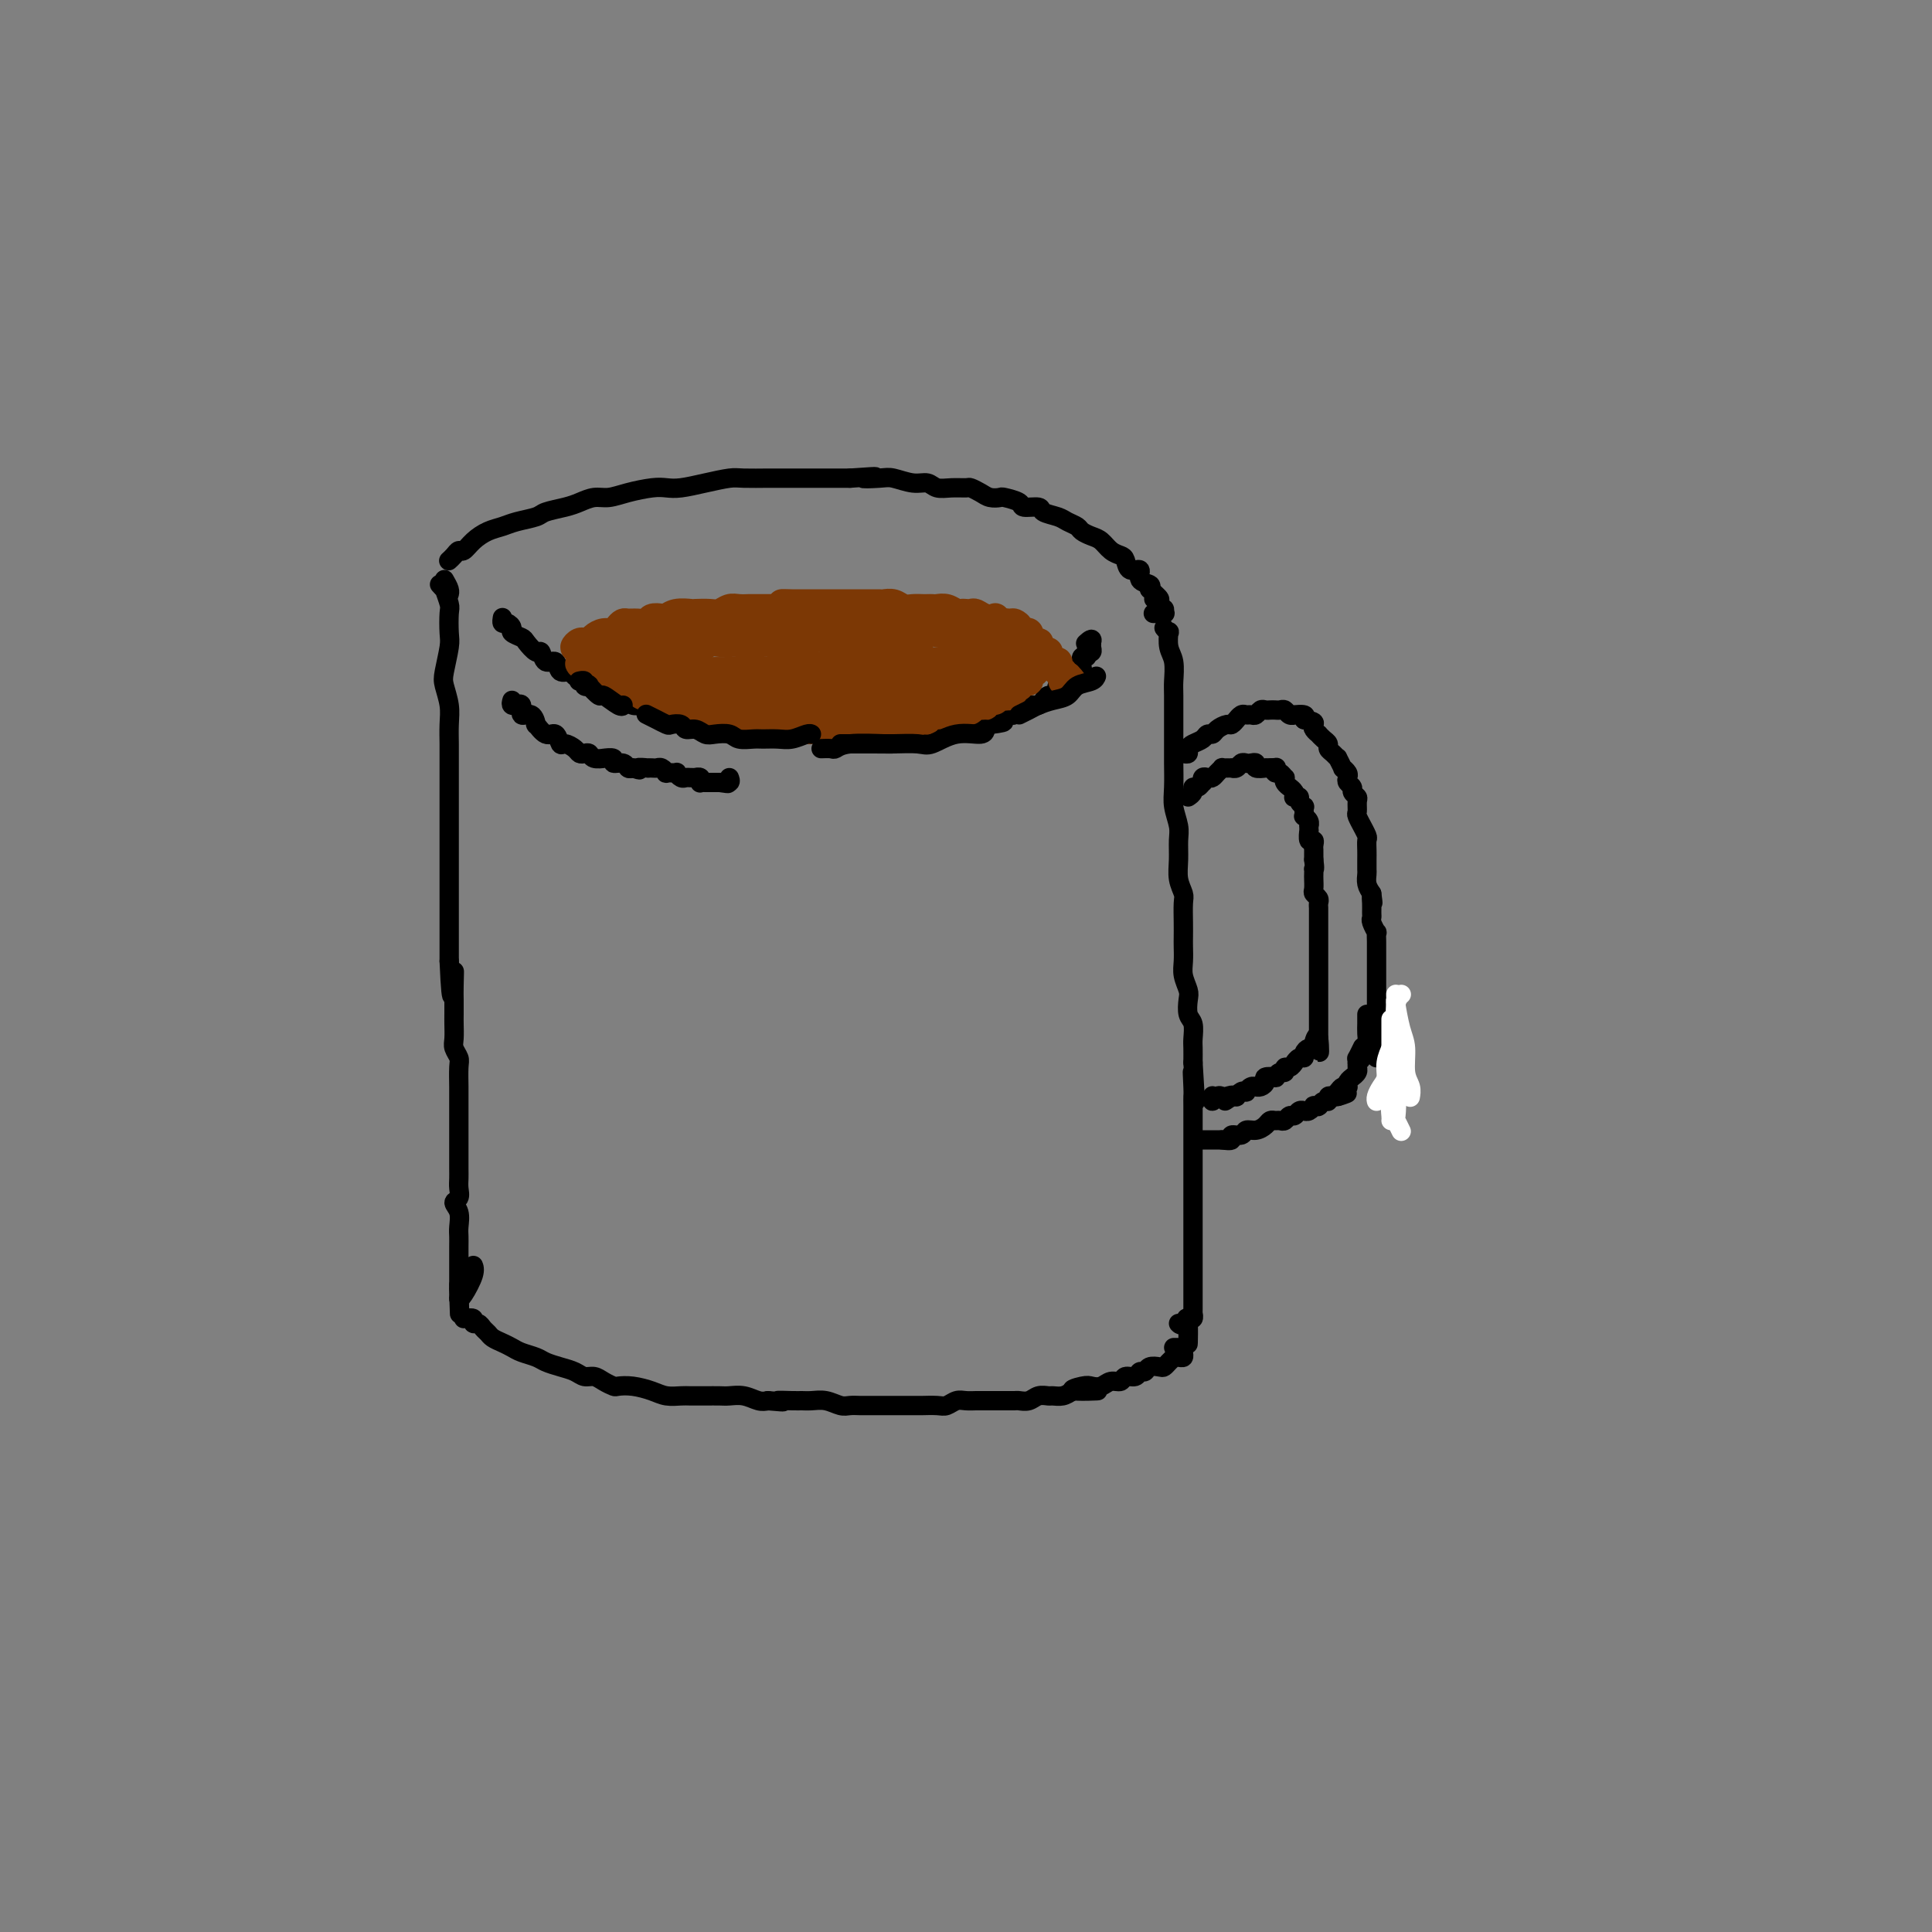 <svg viewBox='0 0 400 400' version='1.1' xmlns='http://www.w3.org/2000/svg' xmlns:xlink='http://www.w3.org/1999/xlink'><rect x="0" y="0" width="400" height="400" fill="#808080" stroke="none"/><g fill='none' stroke='#000000' stroke-width='4' stroke-linecap='round' stroke-linejoin='round'><path d='M93,116c-0.088,0.080 -0.176,0.159 0,0c0.176,-0.159 0.616,-0.557 1,-1c0.384,-0.443 0.711,-0.931 1,-1c0.289,-0.069 0.540,0.280 1,0c0.460,-0.280 1.128,-1.188 2,-2c0.872,-0.812 1.947,-1.527 3,-2c1.053,-0.473 2.085,-0.704 3,-1c0.915,-0.296 1.714,-0.656 3,-1c1.286,-0.344 3.057,-0.670 4,-1c0.943,-0.330 1.056,-0.662 2,-1c0.944,-0.338 2.719,-0.682 4,-1c1.281,-0.318 2.069,-0.611 3,-1c0.931,-0.389 2.006,-0.875 3,-1c0.994,-0.125 1.906,0.111 3,0c1.094,-0.111 2.370,-0.568 4,-1c1.630,-0.432 3.613,-0.837 5,-1c1.387,-0.163 2.179,-0.082 3,0c0.821,0.082 1.673,0.166 3,0c1.327,-0.166 3.131,-0.580 5,-1c1.869,-0.420 3.805,-0.845 5,-1c1.195,-0.155 1.650,-0.042 3,0c1.350,0.042 3.596,0.011 5,0c1.404,-0.011 1.964,-0.003 3,0c1.036,0.003 2.546,0.001 4,0c1.454,-0.001 2.853,-0.000 4,0c1.147,0.000 2.042,0.000 3,0c0.958,-0.000 1.979,-0.000 3,0'/><path d='M176,99c8.731,-0.623 4.058,-0.182 3,0c-1.058,0.182 1.497,0.105 3,0c1.503,-0.105 1.952,-0.238 3,0c1.048,0.238 2.694,0.849 4,1c1.306,0.151 2.271,-0.156 3,0c0.729,0.156 1.221,0.777 2,1c0.779,0.223 1.847,0.049 3,0c1.153,-0.049 2.393,0.025 3,0c0.607,-0.025 0.580,-0.151 1,0c0.420,0.151 1.286,0.579 2,1c0.714,0.421 1.274,0.835 2,1c0.726,0.165 1.617,0.082 2,0c0.383,-0.082 0.258,-0.163 1,0c0.742,0.163 2.352,0.568 3,1c0.648,0.432 0.333,0.889 1,1c0.667,0.111 2.315,-0.125 3,0c0.685,0.125 0.406,0.611 1,1c0.594,0.389 2.060,0.682 3,1c0.940,0.318 1.354,0.662 2,1c0.646,0.338 1.524,0.672 2,1c0.476,0.328 0.551,0.652 1,1c0.449,0.348 1.272,0.722 2,1c0.728,0.278 1.359,0.461 2,1c0.641,0.539 1.290,1.435 2,2c0.710,0.565 1.481,0.799 2,1c0.519,0.201 0.788,0.368 1,1c0.212,0.632 0.369,1.727 1,2c0.631,0.273 1.736,-0.277 2,0c0.264,0.277 -0.314,1.382 0,2c0.314,0.618 1.518,0.748 2,1c0.482,0.252 0.241,0.626 0,1'/><path d='M238,122c3.720,3.040 1.518,2.139 1,2c-0.518,-0.139 0.646,0.485 1,1c0.354,0.515 -0.102,0.923 0,1c0.102,0.077 0.761,-0.175 1,0c0.239,0.175 0.057,0.779 0,1c-0.057,0.221 0.012,0.059 0,0c-0.012,-0.059 -0.106,-0.016 0,0c0.106,0.016 0.413,0.004 0,0c-0.413,-0.004 -1.547,-0.001 -2,0c-0.453,0.001 -0.227,0.001 0,0'/><path d='M91,121c0.453,0.505 0.906,1.010 1,1c0.094,-0.010 -0.170,-0.536 0,0c0.170,0.536 0.774,2.132 1,3c0.226,0.868 0.074,1.007 0,2c-0.074,0.993 -0.069,2.838 0,4c0.069,1.162 0.200,1.640 0,3c-0.200,1.360 -0.733,3.603 -1,5c-0.267,1.397 -0.268,1.947 0,3c0.268,1.053 0.804,2.607 1,4c0.196,1.393 0.053,2.623 0,4c-0.053,1.377 -0.014,2.900 0,4c0.014,1.100 0.004,1.779 0,3c-0.004,1.221 -0.001,2.986 0,4c0.001,1.014 0.000,1.277 0,2c-0.000,0.723 -0.000,1.907 0,3c0.000,1.093 0.000,2.096 0,3c-0.000,0.904 -0.000,1.709 0,3c0.000,1.291 0.000,3.069 0,4c-0.000,0.931 -0.000,1.014 0,2c0.000,0.986 0.000,2.873 0,4c-0.000,1.127 -0.000,1.494 0,2c0.000,0.506 0.000,1.150 0,2c-0.000,0.850 -0.000,1.904 0,3c0.000,1.096 0.000,2.232 0,3c-0.000,0.768 -0.000,1.168 0,2c0.000,0.832 0.000,2.095 0,3c-0.000,0.905 -0.000,1.453 0,2'/><path d='M93,199c0.536,12.662 0.876,5.317 1,3c0.124,-2.317 0.034,0.394 0,2c-0.034,1.606 -0.010,2.107 0,3c0.010,0.893 0.006,2.179 0,3c-0.006,0.821 -0.016,1.176 0,2c0.016,0.824 0.057,2.115 0,3c-0.057,0.885 -0.211,1.363 0,2c0.211,0.637 0.789,1.435 1,2c0.211,0.565 0.057,0.899 0,2c-0.057,1.101 -0.015,2.969 0,4c0.015,1.031 0.004,1.224 0,2c-0.004,0.776 -0.001,2.133 0,3c0.001,0.867 0.000,1.243 0,2c-0.000,0.757 0.000,1.893 0,3c-0.000,1.107 -0.000,2.183 0,3c0.000,0.817 0.001,1.375 0,2c-0.001,0.625 -0.005,1.319 0,2c0.005,0.681 0.019,1.350 0,2c-0.019,0.650 -0.072,1.280 0,2c0.072,0.720 0.268,1.530 0,2c-0.268,0.470 -1.000,0.601 -1,1c-0.000,0.399 0.732,1.066 1,2c0.268,0.934 0.072,2.134 0,3c-0.072,0.866 -0.019,1.397 0,2c0.019,0.603 0.005,1.277 0,2c-0.005,0.723 -0.001,1.493 0,2c0.001,0.507 0.000,0.749 0,1c-0.000,0.251 -0.000,0.511 0,1c0.000,0.489 0.000,1.209 0,2c-0.000,0.791 -0.000,1.655 0,2c0.000,0.345 0.000,0.173 0,0'/><path d='M95,266c0.307,10.834 0.076,4.421 0,2c-0.076,-2.421 0.004,-0.848 0,0c-0.004,0.848 -0.092,0.973 0,1c0.092,0.027 0.365,-0.044 1,-1c0.635,-0.956 1.633,-2.796 2,-4c0.367,-1.204 0.105,-1.773 0,-2c-0.105,-0.227 -0.052,-0.114 0,0'/><path d='M241,130c0.415,0.497 0.829,0.994 1,1c0.171,0.006 0.098,-0.479 0,0c-0.098,0.479 -0.223,1.922 0,3c0.223,1.078 0.792,1.790 1,3c0.208,1.210 0.056,2.916 0,4c-0.056,1.084 -0.015,1.546 0,3c0.015,1.454 0.003,3.900 0,6c-0.003,2.100 0.003,3.854 0,5c-0.003,1.146 -0.015,1.685 0,3c0.015,1.315 0.057,3.408 0,5c-0.057,1.592 -0.212,2.684 0,4c0.212,1.316 0.793,2.856 1,4c0.207,1.144 0.041,1.890 0,3c-0.041,1.110 0.041,2.583 0,4c-0.041,1.417 -0.207,2.778 0,4c0.207,1.222 0.788,2.304 1,3c0.212,0.696 0.057,1.004 0,2c-0.057,0.996 -0.016,2.678 0,4c0.016,1.322 0.008,2.284 0,3c-0.008,0.716 -0.016,1.188 0,2c0.016,0.812 0.056,1.965 0,3c-0.056,1.035 -0.207,1.953 0,3c0.207,1.047 0.774,2.224 1,3c0.226,0.776 0.113,1.152 0,2c-0.113,0.848 -0.226,2.169 0,3c0.226,0.831 0.793,1.171 1,2c0.207,0.829 0.056,2.146 0,3c-0.056,0.854 -0.016,1.244 0,2c0.016,0.756 0.008,1.878 0,3'/><path d='M247,220c0.928,14.508 0.249,5.778 0,3c-0.249,-2.778 -0.067,0.395 0,2c0.067,1.605 0.018,1.641 0,2c-0.018,0.359 -0.005,1.041 0,2c0.005,0.959 0.001,2.196 0,3c-0.001,0.804 -0.000,1.174 0,2c0.000,0.826 0.000,2.108 0,3c-0.000,0.892 -0.000,1.393 0,2c0.000,0.607 0.000,1.320 0,2c-0.000,0.680 -0.000,1.327 0,2c0.000,0.673 0.000,1.374 0,2c-0.000,0.626 -0.000,1.179 0,2c0.000,0.821 0.000,1.911 0,3c-0.000,1.089 -0.000,2.178 0,3c0.000,0.822 -0.000,1.376 0,2c0.000,0.624 0.000,1.318 0,2c-0.000,0.682 -0.000,1.351 0,2c0.000,0.649 0.000,1.277 0,2c-0.000,0.723 -0.000,1.542 0,2c0.000,0.458 0.000,0.557 0,1c-0.000,0.443 -0.000,1.232 0,2c0.000,0.768 0.000,1.516 0,2c-0.000,0.484 -0.000,0.703 0,1c0.000,0.297 0.001,0.672 0,1c-0.001,0.328 -0.004,0.609 0,1c0.004,0.391 0.015,0.892 0,1c-0.015,0.108 -0.056,-0.177 0,0c0.056,0.177 0.207,0.817 0,1c-0.207,0.183 -0.774,-0.091 -1,0c-0.226,0.091 -0.113,0.545 0,1'/><path d='M246,274c-0.110,8.354 0.115,2.239 0,0c-0.115,-2.239 -0.569,-0.603 -1,0c-0.431,0.603 -0.837,0.172 -1,0c-0.163,-0.172 -0.081,-0.086 0,0'/><path d='M96,273c0.869,-0.120 1.739,-0.239 2,0c0.261,0.239 -0.085,0.838 0,1c0.085,0.162 0.603,-0.111 1,0c0.397,0.111 0.673,0.607 1,1c0.327,0.393 0.705,0.683 1,1c0.295,0.317 0.506,0.662 1,1c0.494,0.338 1.272,0.668 2,1c0.728,0.332 1.405,0.666 2,1c0.595,0.334 1.108,0.666 2,1c0.892,0.334 2.164,0.668 3,1c0.836,0.332 1.235,0.663 2,1c0.765,0.337 1.895,0.682 3,1c1.105,0.318 2.184,0.611 3,1c0.816,0.389 1.369,0.875 2,1c0.631,0.125 1.340,-0.111 2,0c0.660,0.111 1.272,0.568 2,1c0.728,0.432 1.573,0.837 2,1c0.427,0.163 0.436,0.082 1,0c0.564,-0.082 1.683,-0.166 3,0c1.317,0.166 2.831,0.580 4,1c1.169,0.420 1.994,0.844 3,1c1.006,0.156 2.194,0.042 3,0c0.806,-0.042 1.230,-0.012 2,0c0.770,0.012 1.887,0.007 3,0c1.113,-0.007 2.224,-0.016 3,0c0.776,0.016 1.218,0.056 2,0c0.782,-0.056 1.903,-0.207 3,0c1.097,0.207 2.171,0.774 3,1c0.829,0.226 1.415,0.113 2,0'/><path d='M159,290c5.248,0.464 2.367,0.123 2,0c-0.367,-0.123 1.778,-0.029 3,0c1.222,0.029 1.521,-0.006 2,0c0.479,0.006 1.140,0.054 2,0c0.860,-0.054 1.920,-0.211 3,0c1.080,0.211 2.180,0.789 3,1c0.820,0.211 1.361,0.057 2,0c0.639,-0.057 1.377,-0.015 2,0c0.623,0.015 1.130,0.004 2,0c0.870,-0.004 2.101,-0.001 3,0c0.899,0.001 1.466,0.000 2,0c0.534,-0.000 1.035,0.001 2,0c0.965,-0.001 2.394,-0.004 3,0c0.606,0.004 0.389,0.015 1,0c0.611,-0.015 2.052,-0.057 3,0c0.948,0.057 1.405,0.211 2,0c0.595,-0.211 1.329,-0.789 2,-1c0.671,-0.211 1.278,-0.057 2,0c0.722,0.057 1.558,0.015 2,0c0.442,-0.015 0.490,-0.004 1,0c0.510,0.004 1.484,0.001 2,0c0.516,-0.001 0.575,0.001 1,0c0.425,-0.001 1.216,-0.004 2,0c0.784,0.004 1.562,0.015 2,0c0.438,-0.015 0.536,-0.057 1,0c0.464,0.057 1.293,0.212 2,0c0.707,-0.212 1.292,-0.792 2,-1c0.708,-0.208 1.540,-0.046 2,0c0.460,0.046 0.547,-0.026 1,0c0.453,0.026 1.272,0.150 2,0c0.728,-0.150 1.364,-0.575 2,-1'/><path d='M222,288c9.938,-0.250 3.281,0.125 1,0c-2.281,-0.125 -0.188,-0.750 1,-1c1.188,-0.250 1.469,-0.124 2,0c0.531,0.124 1.312,0.244 2,0c0.688,-0.244 1.283,-0.854 2,-1c0.717,-0.146 1.554,0.172 2,0c0.446,-0.172 0.500,-0.834 1,-1c0.500,-0.166 1.447,0.166 2,0c0.553,-0.166 0.711,-0.828 1,-1c0.289,-0.172 0.707,0.147 1,0c0.293,-0.147 0.461,-0.761 1,-1c0.539,-0.239 1.450,-0.102 2,0c0.550,0.102 0.739,0.171 1,0c0.261,-0.171 0.596,-0.581 1,-1c0.404,-0.419 0.879,-0.847 1,-1c0.121,-0.153 -0.111,-0.031 0,0c0.111,0.031 0.566,-0.030 1,0c0.434,0.030 0.845,0.152 1,0c0.155,-0.152 0.052,-0.577 0,-1c-0.052,-0.423 -0.053,-0.846 0,-1c0.053,-0.154 0.158,-0.041 0,0c-0.158,0.041 -0.581,0.011 -1,0c-0.419,-0.011 -0.834,-0.003 -1,0c-0.166,0.003 -0.083,0.002 0,0'/><path d='M104,128c0.021,-0.120 0.042,-0.239 0,0c-0.042,0.239 -0.148,0.838 0,1c0.148,0.162 0.549,-0.113 1,0c0.451,0.113 0.951,0.613 1,1c0.049,0.387 -0.351,0.662 0,1c0.351,0.338 1.455,0.740 2,1c0.545,0.260 0.531,0.379 1,1c0.469,0.621 1.420,1.743 2,2c0.580,0.257 0.789,-0.353 1,0c0.211,0.353 0.423,1.667 1,2c0.577,0.333 1.520,-0.314 2,0c0.480,0.314 0.496,1.591 1,2c0.504,0.409 1.496,-0.049 2,0c0.504,0.049 0.519,0.604 1,1c0.481,0.396 1.428,0.632 2,1c0.572,0.368 0.768,0.868 1,1c0.232,0.132 0.500,-0.106 1,0c0.500,0.106 1.232,0.554 2,1c0.768,0.446 1.571,0.890 2,1c0.429,0.110 0.485,-0.115 1,0c0.515,0.115 1.490,0.569 2,1c0.510,0.431 0.556,0.837 1,1c0.444,0.163 1.288,0.082 2,0c0.712,-0.082 1.294,-0.166 2,0c0.706,0.166 1.536,0.583 2,1c0.464,0.417 0.561,0.833 1,1c0.439,0.167 1.219,0.083 2,0'/><path d='M140,148c4.054,1.348 2.188,0.218 2,0c-0.188,-0.218 1.301,0.476 2,1c0.699,0.524 0.609,0.876 1,1c0.391,0.124 1.263,0.018 2,0c0.737,-0.018 1.338,0.052 2,0c0.662,-0.052 1.385,-0.224 2,0c0.615,0.224 1.123,0.845 2,1c0.877,0.155 2.122,-0.155 3,0c0.878,0.155 1.390,0.773 2,1c0.610,0.227 1.318,0.061 2,0c0.682,-0.061 1.337,-0.017 2,0c0.663,0.017 1.333,0.008 2,0c0.667,-0.008 1.333,-0.016 2,0c0.667,0.016 1.337,0.057 2,0c0.663,-0.057 1.318,-0.211 2,0c0.682,0.211 1.390,0.789 2,1c0.610,0.211 1.121,0.056 2,0c0.879,-0.056 2.126,-0.014 3,0c0.874,0.014 1.374,-0.000 2,0c0.626,0.000 1.379,0.014 2,0c0.621,-0.014 1.111,-0.057 2,0c0.889,0.057 2.178,0.212 3,0c0.822,-0.212 1.179,-0.793 2,-1c0.821,-0.207 2.107,-0.040 3,0c0.893,0.040 1.394,-0.046 2,0c0.606,0.046 1.317,0.222 2,0c0.683,-0.222 1.338,-0.844 2,-1c0.662,-0.156 1.332,0.154 2,0c0.668,-0.154 1.334,-0.772 2,-1c0.666,-0.228 1.333,-0.065 2,0c0.667,0.065 1.333,0.033 2,0'/><path d='M205,150c5.223,-0.631 1.780,-0.708 1,-1c-0.780,-0.292 1.103,-0.800 2,-1c0.897,-0.200 0.807,-0.091 1,0c0.193,0.091 0.667,0.165 1,0c0.333,-0.165 0.523,-0.570 1,-1c0.477,-0.430 1.241,-0.885 2,-1c0.759,-0.115 1.514,0.110 2,0c0.486,-0.110 0.702,-0.555 1,-1c0.298,-0.445 0.676,-0.889 1,-1c0.324,-0.111 0.593,0.110 1,0c0.407,-0.110 0.950,-0.550 1,-1c0.050,-0.450 -0.394,-0.909 0,-1c0.394,-0.091 1.626,0.187 2,0c0.374,-0.187 -0.110,-0.838 0,-1c0.110,-0.162 0.813,0.167 1,0c0.187,-0.167 -0.142,-0.829 0,-1c0.142,-0.171 0.756,0.148 1,0c0.244,-0.148 0.118,-0.762 0,-1c-0.118,-0.238 -0.227,-0.101 0,0c0.227,0.101 0.792,0.167 1,0c0.208,-0.167 0.059,-0.565 0,-1c-0.059,-0.435 -0.030,-0.905 0,-1c0.030,-0.095 0.060,0.185 0,0c-0.060,-0.185 -0.208,-0.833 0,-1c0.208,-0.167 0.774,0.149 1,0c0.226,-0.149 0.113,-0.761 0,-1c-0.113,-0.239 -0.226,-0.105 0,0c0.226,0.105 0.792,0.182 1,0c0.208,-0.182 0.060,-0.623 0,-1c-0.060,-0.377 -0.030,-0.688 0,-1'/><path d='M226,133c0.400,-1.244 -0.600,-0.356 -1,0c-0.400,0.356 -0.200,0.178 0,0'/><path d='M106,145c-0.122,0.427 -0.245,0.855 0,1c0.245,0.145 0.857,0.009 1,0c0.143,-0.009 -0.182,0.111 0,0c0.182,-0.111 0.870,-0.452 1,0c0.130,0.452 -0.299,1.699 0,2c0.299,0.301 1.327,-0.342 2,0c0.673,0.342 0.993,1.669 1,2c0.007,0.331 -0.297,-0.332 0,0c0.297,0.332 1.197,1.661 2,2c0.803,0.339 1.511,-0.312 2,0c0.489,0.312 0.761,1.586 1,2c0.239,0.414 0.446,-0.034 1,0c0.554,0.034 1.457,0.549 2,1c0.543,0.451 0.728,0.839 1,1c0.272,0.161 0.631,0.096 1,0c0.369,-0.096 0.748,-0.223 1,0c0.252,0.223 0.377,0.796 1,1c0.623,0.204 1.743,0.040 2,0c0.257,-0.040 -0.349,0.046 0,0c0.349,-0.046 1.651,-0.222 2,0c0.349,0.222 -0.257,0.843 0,1c0.257,0.157 1.377,-0.150 2,0c0.623,0.150 0.749,0.757 1,1c0.251,0.243 0.625,0.121 1,0'/><path d='M131,159c2.422,0.774 0.978,0.208 1,0c0.022,-0.208 1.511,-0.057 2,0c0.489,0.057 -0.022,0.019 0,0c0.022,-0.019 0.578,-0.019 1,0c0.422,0.019 0.709,0.058 1,0c0.291,-0.058 0.585,-0.213 1,0c0.415,0.213 0.951,0.793 1,1c0.049,0.207 -0.390,0.041 0,0c0.390,-0.041 1.610,0.041 2,0c0.390,-0.041 -0.049,-0.207 0,0c0.049,0.207 0.587,0.788 1,1c0.413,0.212 0.703,0.056 1,0c0.297,-0.056 0.602,-0.011 1,0c0.398,0.011 0.891,-0.011 1,0c0.109,0.011 -0.164,0.056 0,0c0.164,-0.056 0.766,-0.211 1,0c0.234,0.211 0.100,0.789 0,1c-0.100,0.211 -0.168,0.057 0,0c0.168,-0.057 0.570,-0.015 1,0c0.430,0.015 0.886,0.004 1,0c0.114,-0.004 -0.114,-0.001 0,0c0.114,0.001 0.569,0.000 1,0c0.431,-0.000 0.837,-0.000 1,0c0.163,0.000 0.081,0.000 0,0'/><path d='M149,162c2.951,0.448 1.327,0.069 1,0c-0.327,-0.069 0.643,0.174 1,0c0.357,-0.174 0.102,-0.764 0,-1c-0.102,-0.236 -0.051,-0.118 0,0'/><path d='M246,165c0.445,-0.301 0.890,-0.601 1,-1c0.110,-0.399 -0.115,-0.895 0,-1c0.115,-0.105 0.570,0.182 1,0c0.430,-0.182 0.836,-0.833 1,-1c0.164,-0.167 0.085,0.149 0,0c-0.085,-0.149 -0.176,-0.762 0,-1c0.176,-0.238 0.621,-0.102 1,0c0.379,0.102 0.693,0.171 1,0c0.307,-0.171 0.608,-0.582 1,-1c0.392,-0.418 0.875,-0.844 1,-1c0.125,-0.156 -0.107,-0.041 0,0c0.107,0.041 0.553,0.007 1,0c0.447,-0.007 0.893,0.012 1,0c0.107,-0.012 -0.126,-0.056 0,0c0.126,0.056 0.613,0.210 1,0c0.387,-0.210 0.676,-0.785 1,-1c0.324,-0.215 0.683,-0.072 1,0c0.317,0.072 0.592,0.072 1,0c0.408,-0.072 0.949,-0.215 1,0c0.051,0.215 -0.388,0.790 0,1c0.388,0.210 1.605,0.057 2,0c0.395,-0.057 -0.030,-0.016 0,0c0.030,0.016 0.515,0.008 1,0'/><path d='M263,159c1.785,-0.065 1.249,-0.228 1,0c-0.249,0.228 -0.211,0.849 0,1c0.211,0.151 0.597,-0.166 1,0c0.403,0.166 0.825,0.814 1,1c0.175,0.186 0.103,-0.091 0,0c-0.103,0.091 -0.238,0.550 0,1c0.238,0.450 0.847,0.891 1,1c0.153,0.109 -0.151,-0.115 0,0c0.151,0.115 0.757,0.569 1,1c0.243,0.431 0.121,0.837 0,1c-0.121,0.163 -0.243,0.081 0,0c0.243,-0.081 0.850,-0.163 1,0c0.150,0.163 -0.156,0.569 0,1c0.156,0.431 0.773,0.885 1,1c0.227,0.115 0.065,-0.110 0,0c-0.065,0.110 -0.031,0.555 0,1c0.031,0.445 0.061,0.888 0,1c-0.061,0.112 -0.213,-0.109 0,0c0.213,0.109 0.789,0.549 1,1c0.211,0.451 0.055,0.913 0,1c-0.055,0.087 -0.011,-0.202 0,0c0.011,0.202 -0.011,0.894 0,1c0.011,0.106 0.056,-0.375 0,0c-0.056,0.375 -0.211,1.606 0,2c0.211,0.394 0.789,-0.049 1,0c0.211,0.049 0.057,0.590 0,1c-0.057,0.410 -0.015,0.687 0,1c0.015,0.313 0.004,0.661 0,1c-0.004,0.339 -0.002,0.670 0,1'/><path d='M272,178c0.309,2.169 0.083,2.090 0,2c-0.083,-0.090 -0.023,-0.193 0,0c0.023,0.193 0.010,0.682 0,1c-0.010,0.318 -0.017,0.466 0,1c0.017,0.534 0.057,1.453 0,2c-0.057,0.547 -0.211,0.723 0,1c0.211,0.277 0.789,0.655 1,1c0.211,0.345 0.057,0.658 0,1c-0.057,0.342 -0.015,0.712 0,1c0.015,0.288 0.004,0.492 0,1c-0.004,0.508 -0.001,1.319 0,2c0.001,0.681 0.000,1.233 0,2c-0.000,0.767 -0.000,1.748 0,2c0.000,0.252 0.000,-0.227 0,0c-0.000,0.227 -0.000,1.160 0,2c0.000,0.840 0.000,1.586 0,2c-0.000,0.414 -0.000,0.495 0,1c0.000,0.505 0.000,1.434 0,2c-0.000,0.566 -0.000,0.767 0,1c0.000,0.233 0.000,0.496 0,1c-0.000,0.504 -0.000,1.248 0,2c0.000,0.752 0.000,1.512 0,2c-0.000,0.488 -0.000,0.704 0,1c0.000,0.296 0.000,0.670 0,1c-0.000,0.330 -0.000,0.614 0,1c0.000,0.386 0.000,0.873 0,1c-0.000,0.127 -0.000,-0.107 0,0c0.000,0.107 0.000,0.554 0,1c-0.000,0.446 -0.000,0.889 0,1c0.000,0.111 0.000,-0.111 0,0c0.000,0.111 0.000,0.556 0,1'/><path d='M273,215c0.219,5.680 0.265,1.381 0,0c-0.265,-1.381 -0.841,0.156 -1,1c-0.159,0.844 0.098,0.996 0,1c-0.098,0.004 -0.552,-0.138 -1,0c-0.448,0.138 -0.890,0.558 -1,1c-0.110,0.442 0.111,0.907 0,1c-0.111,0.093 -0.556,-0.186 -1,0c-0.444,0.186 -0.889,0.839 -1,1c-0.111,0.161 0.111,-0.168 0,0c-0.111,0.168 -0.556,0.833 -1,1c-0.444,0.167 -0.887,-0.165 -1,0c-0.113,0.165 0.106,0.828 0,1c-0.106,0.172 -0.535,-0.147 -1,0c-0.465,0.147 -0.964,0.761 -1,1c-0.036,0.239 0.393,0.102 0,0c-0.393,-0.102 -1.607,-0.171 -2,0c-0.393,0.171 0.036,0.581 0,1c-0.036,0.419 -0.535,0.848 -1,1c-0.465,0.152 -0.894,0.027 -1,0c-0.106,-0.027 0.113,0.044 0,0c-0.113,-0.044 -0.556,-0.204 -1,0c-0.444,0.204 -0.889,0.773 -1,1c-0.111,0.227 0.111,0.113 0,0c-0.111,-0.113 -0.556,-0.226 -1,0c-0.444,0.226 -0.889,0.792 -1,1c-0.111,0.208 0.111,0.060 0,0c-0.111,-0.060 -0.556,-0.030 -1,0'/><path d='M255,227c-2.737,1.858 -0.579,0.503 0,0c0.579,-0.503 -0.419,-0.153 -1,0c-0.581,0.153 -0.744,0.107 -1,0c-0.256,-0.107 -0.604,-0.277 -1,0c-0.396,0.277 -0.838,1.002 -1,1c-0.162,-0.002 -0.044,-0.731 0,-1c0.044,-0.269 0.012,-0.077 0,0c-0.012,0.077 -0.006,0.038 0,0'/><path d='M245,156c0.438,0.089 0.877,0.177 1,0c0.123,-0.177 -0.069,-0.621 0,-1c0.069,-0.379 0.399,-0.693 1,-1c0.601,-0.307 1.474,-0.608 2,-1c0.526,-0.392 0.704,-0.874 1,-1c0.296,-0.126 0.710,0.106 1,0c0.290,-0.106 0.455,-0.549 1,-1c0.545,-0.451 1.470,-0.909 2,-1c0.530,-0.091 0.667,0.186 1,0c0.333,-0.186 0.863,-0.835 1,-1c0.137,-0.165 -0.118,0.153 0,0c0.118,-0.153 0.609,-0.777 1,-1c0.391,-0.223 0.682,-0.046 1,0c0.318,0.046 0.663,-0.040 1,0c0.337,0.040 0.668,0.207 1,0c0.332,-0.207 0.666,-0.787 1,-1c0.334,-0.213 0.667,-0.058 1,0c0.333,0.058 0.666,0.019 1,0c0.334,-0.019 0.668,-0.019 1,0c0.332,0.019 0.661,0.058 1,0c0.339,-0.058 0.687,-0.212 1,0c0.313,0.212 0.592,0.792 1,1c0.408,0.208 0.944,0.046 1,0c0.056,-0.046 -0.370,0.026 0,0c0.370,-0.026 1.534,-0.150 2,0c0.466,0.150 0.233,0.575 0,1'/><path d='M270,149c2.481,0.338 2.184,0.682 2,1c-0.184,0.318 -0.256,0.610 0,1c0.256,0.390 0.838,0.878 1,1c0.162,0.122 -0.098,-0.122 0,0c0.098,0.122 0.552,0.612 1,1c0.448,0.388 0.889,0.676 1,1c0.111,0.324 -0.110,0.683 0,1c0.110,0.317 0.550,0.592 1,1c0.450,0.408 0.909,0.949 1,1c0.091,0.051 -0.186,-0.390 0,0c0.186,0.390 0.833,1.610 1,2c0.167,0.390 -0.147,-0.050 0,0c0.147,0.050 0.756,0.591 1,1c0.244,0.409 0.122,0.687 0,1c-0.122,0.313 -0.243,0.660 0,1c0.243,0.340 0.850,0.673 1,1c0.150,0.327 -0.157,0.650 0,1c0.157,0.350 0.778,0.729 1,1c0.222,0.271 0.044,0.435 0,1c-0.044,0.565 0.044,1.531 0,2c-0.044,0.469 -0.222,0.439 0,1c0.222,0.561 0.844,1.711 1,2c0.156,0.289 -0.154,-0.285 0,0c0.154,0.285 0.773,1.428 1,2c0.227,0.572 0.061,0.572 0,1c-0.061,0.428 -0.017,1.283 0,2c0.017,0.717 0.007,1.294 0,2c-0.007,0.706 -0.012,1.540 0,2c0.012,0.460 0.042,0.547 0,1c-0.042,0.453 -0.155,1.272 0,2c0.155,0.728 0.577,1.364 1,2'/><path d='M284,185c0.464,3.288 0.123,1.510 0,1c-0.123,-0.510 -0.029,0.250 0,1c0.029,0.750 -0.006,1.492 0,2c0.006,0.508 0.054,0.783 0,1c-0.054,0.217 -0.211,0.377 0,1c0.211,0.623 0.789,1.711 1,2c0.211,0.289 0.057,-0.221 0,0c-0.057,0.221 -0.015,1.171 0,2c0.015,0.829 0.004,1.535 0,2c-0.004,0.465 -0.001,0.688 0,1c0.001,0.312 0.000,0.713 0,1c-0.000,0.287 -0.000,0.458 0,1c0.000,0.542 0.000,1.453 0,2c-0.000,0.547 -0.000,0.729 0,1c0.000,0.271 0.000,0.631 0,1c-0.000,0.369 -0.000,0.748 0,1c0.000,0.252 0.000,0.377 0,1c-0.000,0.623 -0.000,1.744 0,2c0.000,0.256 0.000,-0.353 0,0c-0.000,0.353 -0.000,1.667 0,2c0.000,0.333 0.000,-0.314 0,0c-0.000,0.314 -0.000,1.590 0,2c0.000,0.410 0.000,-0.045 0,0c-0.000,0.045 -0.000,0.590 0,1c0.000,0.410 0.000,0.683 0,1c-0.000,0.317 -0.000,0.676 0,1c0.000,0.324 0.000,0.612 0,1c-0.000,0.388 -0.000,0.877 0,1c0.000,0.123 0.000,-0.121 0,0c0.000,0.121 0.000,0.606 0,1c0.000,0.394 0.000,0.697 0,1'/><path d='M249,236c-0.233,0.000 -0.466,0.000 0,0c0.466,0.000 1.631,-0.000 2,0c0.369,0.000 -0.059,-0.000 0,0c0.059,0.000 0.603,0.000 1,0c0.397,0.000 0.645,0.000 1,0c0.355,0.000 0.816,0.000 1,0c0.184,0.000 0.092,0.000 0,0'/><path d='M253,236c0.901,0.122 1.802,0.244 2,0c0.198,-0.244 -0.308,-0.853 0,-1c0.308,-0.147 1.430,0.167 2,0c0.570,-0.167 0.586,-0.815 1,-1c0.414,-0.185 1.224,0.094 2,0c0.776,-0.094 1.517,-0.560 2,-1c0.483,-0.440 0.707,-0.854 1,-1c0.293,-0.146 0.656,-0.024 1,0c0.344,0.024 0.669,-0.050 1,0c0.331,0.050 0.667,0.224 1,0c0.333,-0.224 0.664,-0.844 1,-1c0.336,-0.156 0.678,0.154 1,0c0.322,-0.154 0.625,-0.772 1,-1c0.375,-0.228 0.823,-0.065 1,0c0.177,0.065 0.085,0.031 0,0c-0.085,-0.031 -0.163,-0.061 0,0c0.163,0.061 0.566,0.212 1,0c0.434,-0.212 0.900,-0.788 1,-1c0.100,-0.212 -0.167,-0.061 0,0c0.167,0.061 0.767,0.031 1,0c0.233,-0.031 0.100,-0.065 0,0c-0.100,0.065 -0.167,0.228 0,0c0.167,-0.228 0.570,-0.846 1,-1c0.430,-0.154 0.889,0.154 1,0c0.111,-0.154 -0.124,-0.772 0,-1c0.124,-0.228 0.607,-0.065 1,0c0.393,0.065 0.697,0.033 1,0'/><path d='M277,227c3.725,-1.348 1.037,-0.217 0,0c-1.037,0.217 -0.422,-0.481 0,-1c0.422,-0.519 0.653,-0.861 1,-1c0.347,-0.139 0.810,-0.075 1,0c0.190,0.075 0.107,0.161 0,0c-0.107,-0.161 -0.239,-0.569 0,-1c0.239,-0.431 0.849,-0.886 1,-1c0.151,-0.114 -0.156,0.114 0,0c0.156,-0.114 0.774,-0.569 1,-1c0.226,-0.431 0.061,-0.838 0,-1c-0.061,-0.162 -0.017,-0.080 0,0c0.017,0.080 0.008,0.158 0,0c-0.008,-0.158 -0.016,-0.551 0,-1c0.016,-0.449 0.056,-0.956 0,-1c-0.056,-0.044 -0.207,0.373 0,0c0.207,-0.373 0.774,-1.535 1,-2c0.226,-0.465 0.113,-0.232 0,0'/><path d='M283,210c-0.002,0.896 -0.003,1.791 0,2c0.003,0.209 0.011,-0.270 0,0c-0.011,0.270 -0.042,1.288 0,2c0.042,0.712 0.156,1.119 0,2c-0.156,0.881 -0.580,2.237 -1,3c-0.420,0.763 -0.834,0.932 -1,1c-0.166,0.068 -0.083,0.034 0,0'/></g>
<g fill='none' stroke='#FFFFFF' stroke-width='4' stroke-linecap='round' stroke-linejoin='round'><path d='M289,206c-0.006,-0.117 -0.012,-0.235 0,0c0.012,0.235 0.041,0.822 0,1c-0.041,0.178 -0.151,-0.052 0,1c0.151,1.052 0.562,3.385 1,5c0.438,1.615 0.902,2.510 1,4c0.098,1.490 -0.170,3.575 0,5c0.170,1.425 0.776,2.191 1,3c0.224,0.809 0.064,1.660 0,2c-0.064,0.340 -0.032,0.170 0,0'/><path d='M288,211c0.000,0.460 0.000,0.920 0,1c-0.000,0.080 -0.001,-0.220 0,0c0.001,0.220 0.004,0.959 0,2c-0.004,1.041 -0.015,2.385 0,3c0.015,0.615 0.056,0.503 0,2c-0.056,1.497 -0.207,4.605 0,6c0.207,1.395 0.774,1.078 1,2c0.226,0.922 0.112,3.082 0,4c-0.112,0.918 -0.223,0.593 0,1c0.223,0.407 0.778,1.545 1,2c0.222,0.455 0.111,0.228 0,0'/><path d='M290,206c0.114,-0.104 0.228,-0.209 0,0c-0.228,0.209 -0.797,0.730 -1,2c-0.203,1.270 -0.040,3.289 0,5c0.040,1.711 -0.042,3.113 0,5c0.042,1.887 0.207,4.257 0,6c-0.207,1.743 -0.788,2.859 -1,4c-0.212,1.141 -0.057,2.307 0,3c0.057,0.693 0.016,0.912 0,1c-0.016,0.088 -0.008,0.044 0,0'/><path d='M288,217c0.119,-0.261 0.238,-0.522 0,0c-0.238,0.522 -0.834,1.828 -1,3c-0.166,1.172 0.099,2.209 0,3c-0.099,0.791 -0.563,1.336 -1,2c-0.437,0.664 -0.849,1.448 -1,2c-0.151,0.552 -0.043,0.872 0,1c0.043,0.128 0.022,0.064 0,0'/></g>
<g fill='none' stroke='#7C3805' stroke-width='6' stroke-linecap='round' stroke-linejoin='round'><path d='M121,137c0.871,-0.032 1.742,-0.065 2,0c0.258,0.065 -0.096,0.227 0,0c0.096,-0.227 0.642,-0.845 1,-1c0.358,-0.155 0.529,0.152 1,0c0.471,-0.152 1.244,-0.762 2,-1c0.756,-0.238 1.497,-0.102 2,0c0.503,0.102 0.767,0.172 1,0c0.233,-0.172 0.433,-0.586 1,-1c0.567,-0.414 1.500,-0.828 2,-1c0.500,-0.172 0.568,-0.102 1,0c0.432,0.102 1.229,0.238 2,0c0.771,-0.238 1.516,-0.848 2,-1c0.484,-0.152 0.707,0.156 1,0c0.293,-0.156 0.656,-0.774 1,-1c0.344,-0.226 0.668,-0.060 1,0c0.332,0.060 0.671,0.012 1,0c0.329,-0.012 0.647,0.011 1,0c0.353,-0.011 0.742,-0.055 1,0c0.258,0.055 0.387,0.211 1,0c0.613,-0.211 1.711,-0.789 2,-1c0.289,-0.211 -0.230,-0.057 0,0c0.230,0.057 1.209,0.016 2,0c0.791,-0.016 1.396,-0.008 2,0'/><path d='M151,130c5.043,-1.022 2.649,-0.078 2,0c-0.649,0.078 0.446,-0.711 1,-1c0.554,-0.289 0.567,-0.077 1,0c0.433,0.077 1.286,0.021 2,0c0.714,-0.021 1.291,-0.006 2,0c0.709,0.006 1.551,0.001 2,0c0.449,-0.001 0.504,-0.000 1,0c0.496,0.000 1.431,0.000 2,0c0.569,-0.000 0.772,-0.000 1,0c0.228,0.000 0.481,0.000 1,0c0.519,-0.000 1.304,-0.000 2,0c0.696,0.000 1.304,0.000 2,0c0.696,-0.000 1.481,-0.000 2,0c0.519,0.000 0.771,0.000 1,0c0.229,-0.000 0.433,-0.000 1,0c0.567,0.000 1.495,0.000 2,0c0.505,-0.000 0.587,-0.000 1,0c0.413,0.000 1.156,0.000 2,0c0.844,-0.000 1.788,-0.000 2,0c0.212,0.000 -0.310,0.000 0,0c0.310,-0.000 1.450,-0.001 2,0c0.550,0.001 0.510,0.004 1,0c0.490,-0.004 1.511,-0.015 2,0c0.489,0.015 0.445,0.056 1,0c0.555,-0.056 1.710,-0.207 2,0c0.290,0.207 -0.283,0.774 0,1c0.283,0.226 1.424,0.113 2,0c0.576,-0.113 0.587,-0.226 1,0c0.413,0.226 1.226,0.792 2,1c0.774,0.208 1.507,0.060 2,0c0.493,-0.060 0.747,-0.030 1,0'/><path d='M197,131c7.234,0.090 2.320,-0.186 1,0c-1.320,0.186 0.954,0.835 2,1c1.046,0.165 0.863,-0.153 1,0c0.137,0.153 0.595,0.776 1,1c0.405,0.224 0.756,0.050 1,0c0.244,-0.050 0.380,0.024 1,0c0.620,-0.024 1.724,-0.146 2,0c0.276,0.146 -0.276,0.561 0,1c0.276,0.439 1.380,0.901 2,1c0.620,0.099 0.757,-0.166 1,0c0.243,0.166 0.591,0.761 1,1c0.409,0.239 0.879,0.120 1,0c0.121,-0.120 -0.107,-0.243 0,0c0.107,0.243 0.548,0.851 1,1c0.452,0.149 0.916,-0.160 1,0c0.084,0.160 -0.212,0.789 0,1c0.212,0.211 0.933,0.005 1,0c0.067,-0.005 -0.520,0.191 -1,0c-0.480,-0.191 -0.851,-0.769 -1,-1c-0.149,-0.231 -0.074,-0.116 0,0'/><path d='M120,134c-0.504,0.114 -1.007,0.227 -1,0c0.007,-0.227 0.526,-0.796 1,-1c0.474,-0.204 0.903,-0.045 1,0c0.097,0.045 -0.139,-0.026 0,0c0.139,0.026 0.653,0.148 1,0c0.347,-0.148 0.527,-0.565 1,-1c0.473,-0.435 1.239,-0.887 2,-1c0.761,-0.113 1.516,0.113 2,0c0.484,-0.113 0.697,-0.565 1,-1c0.303,-0.435 0.696,-0.852 1,-1c0.304,-0.148 0.519,-0.026 1,0c0.481,0.026 1.228,-0.045 2,0c0.772,0.045 1.571,0.204 2,0c0.429,-0.204 0.490,-0.773 1,-1c0.510,-0.227 1.469,-0.113 2,0c0.531,0.113 0.635,0.226 1,0c0.365,-0.226 0.990,-0.792 2,-1c1.010,-0.208 2.406,-0.060 3,0c0.594,0.060 0.385,0.030 1,0c0.615,-0.030 2.053,-0.061 3,0c0.947,0.061 1.404,0.212 2,0c0.596,-0.212 1.333,-0.789 2,-1c0.667,-0.211 1.264,-0.057 2,0c0.736,0.057 1.610,0.015 2,0c0.390,-0.015 0.297,-0.004 1,0c0.703,0.004 2.201,0.001 3,0c0.799,-0.001 0.900,-0.001 1,0'/><path d='M160,126c5.153,-0.691 2.535,-0.917 2,-1c-0.535,-0.083 1.011,-0.022 2,0c0.989,0.022 1.419,0.006 2,0c0.581,-0.006 1.311,-0.002 2,0c0.689,0.002 1.335,0.000 2,0c0.665,-0.000 1.348,-0.000 2,0c0.652,0.000 1.273,0.000 2,0c0.727,-0.000 1.561,-0.000 2,0c0.439,0.000 0.484,0.000 1,0c0.516,-0.000 1.503,-0.001 2,0c0.497,0.001 0.503,0.004 1,0c0.497,-0.004 1.484,-0.015 2,0c0.516,0.015 0.562,0.057 1,0c0.438,-0.057 1.269,-0.211 2,0c0.731,0.211 1.362,0.789 2,1c0.638,0.211 1.283,0.057 2,0c0.717,-0.057 1.504,-0.016 2,0c0.496,0.016 0.700,0.008 1,0c0.300,-0.008 0.696,-0.016 1,0c0.304,0.016 0.515,0.057 1,0c0.485,-0.057 1.243,-0.211 2,0c0.757,0.211 1.511,0.788 2,1c0.489,0.212 0.711,0.061 1,0c0.289,-0.061 0.646,-0.030 1,0c0.354,0.030 0.707,0.060 1,0c0.293,-0.060 0.526,-0.208 1,0c0.474,0.208 1.188,0.774 2,1c0.812,0.226 1.723,0.112 2,0c0.277,-0.112 -0.079,-0.222 0,0c0.079,0.222 0.594,0.778 1,1c0.406,0.222 0.703,0.111 1,0'/><path d='M208,129c3.509,0.616 0.780,0.155 0,0c-0.780,-0.155 0.387,-0.005 1,0c0.613,0.005 0.670,-0.134 1,0c0.330,0.134 0.933,0.543 1,1c0.067,0.457 -0.403,0.962 0,1c0.403,0.038 1.680,-0.393 2,0c0.320,0.393 -0.317,1.608 0,2c0.317,0.392 1.587,-0.038 2,0c0.413,0.038 -0.033,0.545 0,1c0.033,0.455 0.544,0.857 1,1c0.456,0.143 0.857,0.028 1,0c0.143,-0.028 0.028,0.030 0,0c-0.028,-0.030 0.031,-0.149 0,0c-0.031,0.149 -0.153,0.566 0,1c0.153,0.434 0.581,0.886 1,1c0.419,0.114 0.830,-0.109 1,0c0.170,0.109 0.101,0.551 0,1c-0.101,0.449 -0.233,0.904 0,1c0.233,0.096 0.832,-0.166 1,0c0.168,0.166 -0.095,0.762 0,1c0.095,0.238 0.547,0.119 1,0'/><path d='M221,140c2.010,1.949 0.535,1.321 0,1c-0.535,-0.321 -0.130,-0.335 0,0c0.130,0.335 -0.017,1.018 0,1c0.017,-0.018 0.197,-0.735 0,-1c-0.197,-0.265 -0.771,-0.076 -1,0c-0.229,0.076 -0.115,0.038 0,0'/><path d='M127,137c0.417,0.030 0.833,0.060 1,0c0.167,-0.060 0.083,-0.208 0,0c-0.083,0.208 -0.167,0.774 0,1c0.167,0.226 0.583,0.113 1,0c0.417,-0.113 0.834,-0.226 1,0c0.166,0.226 0.082,0.792 0,1c-0.082,0.208 -0.163,0.060 0,0c0.163,-0.060 0.569,-0.030 1,0c0.431,0.030 0.885,0.060 1,0c0.115,-0.060 -0.110,-0.208 0,0c0.110,0.208 0.555,0.774 1,1c0.445,0.226 0.889,0.113 1,0c0.111,-0.113 -0.111,-0.226 0,0c0.111,0.226 0.556,0.793 1,1c0.444,0.207 0.889,0.056 1,0c0.111,-0.056 -0.111,-0.016 0,0c0.111,0.016 0.556,0.008 1,0'/><path d='M137,141c1.786,0.614 1.252,0.151 1,0c-0.252,-0.151 -0.221,0.012 0,0c0.221,-0.012 0.631,-0.199 1,0c0.369,0.199 0.695,0.786 1,1c0.305,0.214 0.589,0.057 1,0c0.411,-0.057 0.950,-0.015 1,0c0.050,0.015 -0.390,0.003 0,0c0.390,-0.003 1.610,0.003 2,0c0.390,-0.003 -0.050,-0.015 0,0c0.050,0.015 0.590,0.055 1,0c0.410,-0.055 0.691,-0.207 1,0c0.309,0.207 0.645,0.773 1,1c0.355,0.227 0.729,0.113 1,0c0.271,-0.113 0.439,-0.227 1,0c0.561,0.227 1.516,0.793 2,1c0.484,0.207 0.496,0.055 1,0c0.504,-0.055 1.501,-0.015 2,0c0.499,0.015 0.501,0.003 1,0c0.499,-0.003 1.495,0.003 2,0c0.505,-0.003 0.521,-0.015 1,0c0.479,0.015 1.423,0.057 2,0c0.577,-0.057 0.787,-0.212 1,0c0.213,0.212 0.428,0.793 1,1c0.572,0.207 1.500,0.041 2,0c0.500,-0.041 0.571,0.041 1,0c0.429,-0.041 1.216,-0.207 2,0c0.784,0.207 1.564,0.788 2,1c0.436,0.212 0.529,0.057 1,0c0.471,-0.057 1.319,-0.015 2,0c0.681,0.015 1.195,0.004 2,0c0.805,-0.004 1.903,-0.002 3,0'/><path d='M177,146c6.335,0.774 2.172,0.207 1,0c-1.172,-0.207 0.647,-0.056 2,0c1.353,0.056 2.242,0.015 3,0c0.758,-0.015 1.387,-0.004 2,0c0.613,0.004 1.211,0.002 2,0c0.789,-0.002 1.770,-0.005 2,0c0.230,0.005 -0.289,0.016 0,0c0.289,-0.016 1.387,-0.061 2,0c0.613,0.061 0.742,0.227 1,0c0.258,-0.227 0.647,-0.845 1,-1c0.353,-0.155 0.672,0.155 1,0c0.328,-0.155 0.665,-0.774 1,-1c0.335,-0.226 0.668,-0.060 1,0c0.332,0.060 0.663,0.012 1,0c0.337,-0.012 0.682,0.012 1,0c0.318,-0.012 0.611,-0.060 1,0c0.389,0.060 0.874,0.226 1,0c0.126,-0.226 -0.106,-0.845 0,-1c0.106,-0.155 0.549,0.154 1,0c0.451,-0.154 0.909,-0.772 1,-1c0.091,-0.228 -0.187,-0.065 0,0c0.187,0.065 0.838,0.031 1,0c0.162,-0.031 -0.164,-0.061 0,0c0.164,0.061 0.817,0.212 1,0c0.183,-0.212 -0.105,-0.788 0,-1c0.105,-0.212 0.601,-0.061 1,0c0.399,0.061 0.699,0.030 1,0'/><path d='M206,141c4.498,-0.714 1.244,0.001 0,0c-1.244,-0.001 -0.478,-0.718 0,-1c0.478,-0.282 0.668,-0.128 1,0c0.332,0.128 0.807,0.230 1,0c0.193,-0.230 0.103,-0.793 0,-1c-0.103,-0.207 -0.221,-0.059 0,0c0.221,0.059 0.781,0.030 1,0c0.219,-0.030 0.096,-0.060 0,0c-0.096,0.060 -0.167,0.209 0,0c0.167,-0.209 0.571,-0.775 1,-1c0.429,-0.225 0.885,-0.109 1,0c0.115,0.109 -0.109,0.210 0,0c0.109,-0.210 0.551,-0.732 1,-1c0.449,-0.268 0.905,-0.282 1,0c0.095,0.282 -0.170,0.859 0,1c0.170,0.141 0.777,-0.154 1,0c0.223,0.154 0.064,0.758 0,1c-0.064,0.242 -0.032,0.121 0,0'/><path d='M214,139c0.999,-0.142 -0.503,0.501 -1,1c-0.497,0.499 0.011,0.852 0,1c-0.011,0.148 -0.542,0.091 -1,0c-0.458,-0.091 -0.845,-0.217 -1,0c-0.155,0.217 -0.079,0.775 0,1c0.079,0.225 0.161,0.117 0,0c-0.161,-0.117 -0.564,-0.241 -1,0c-0.436,0.241 -0.904,0.848 -1,1c-0.096,0.152 0.182,-0.151 0,0c-0.182,0.151 -0.822,0.758 -1,1c-0.178,0.242 0.106,0.121 0,0c-0.106,-0.121 -0.602,-0.243 -1,0c-0.398,0.243 -0.698,0.850 -1,1c-0.302,0.150 -0.606,-0.157 -1,0c-0.394,0.157 -0.879,0.778 -1,1c-0.121,0.222 0.122,0.046 0,0c-0.122,-0.046 -0.610,0.039 -1,0c-0.390,-0.039 -0.682,-0.203 -1,0c-0.318,0.203 -0.663,0.772 -1,1c-0.337,0.228 -0.668,0.114 -1,0c-0.332,-0.114 -0.666,-0.227 -1,0c-0.334,0.227 -0.668,0.793 -1,1c-0.332,0.207 -0.661,0.056 -1,0c-0.339,-0.056 -0.687,-0.016 -1,0c-0.313,0.016 -0.591,0.008 -1,0c-0.409,-0.008 -0.950,-0.016 -1,0c-0.050,0.016 0.390,0.057 0,0c-0.390,-0.057 -1.610,-0.211 -2,0c-0.390,0.211 0.049,0.788 0,1c-0.049,0.212 -0.585,0.061 -1,0c-0.415,-0.061 -0.707,-0.030 -1,0'/><path d='M190,149c-3.886,1.773 -1.599,1.207 -1,1c0.599,-0.207 -0.488,-0.055 -1,0c-0.512,0.055 -0.448,0.014 -1,0c-0.552,-0.014 -1.720,0.000 -2,0c-0.280,-0.000 0.330,-0.014 0,0c-0.330,0.014 -1.598,0.056 -2,0c-0.402,-0.056 0.061,-0.211 0,0c-0.061,0.211 -0.646,0.789 -1,1c-0.354,0.211 -0.476,0.057 -1,0c-0.524,-0.057 -1.449,-0.015 -2,0c-0.551,0.015 -0.726,0.004 -1,0c-0.274,-0.004 -0.646,-0.001 -1,0c-0.354,0.001 -0.691,0.000 -1,0c-0.309,-0.000 -0.590,-0.000 -1,0c-0.410,0.000 -0.950,0.000 -1,0c-0.050,-0.000 0.389,-0.000 0,0c-0.389,0.000 -1.606,0.000 -2,0c-0.394,-0.000 0.035,-0.000 0,0c-0.035,0.000 -0.535,0.000 -1,0c-0.465,-0.000 -0.894,-0.000 -1,0c-0.106,0.000 0.113,0.001 0,0c-0.113,-0.001 -0.556,-0.004 -1,0c-0.444,0.004 -0.889,0.015 -1,0c-0.111,-0.015 0.111,-0.057 0,0c-0.111,0.057 -0.555,0.211 -1,0c-0.445,-0.211 -0.890,-0.789 -1,-1c-0.110,-0.211 0.115,-0.057 0,0c-0.115,0.057 -0.569,0.015 -1,0c-0.431,-0.015 -0.837,-0.004 -1,0c-0.163,0.004 -0.081,0.002 0,0'/><path d='M164,150c-4.200,0.155 -1.699,0.043 -1,0c0.699,-0.043 -0.405,-0.015 -1,0c-0.595,0.015 -0.680,0.018 -1,0c-0.320,-0.018 -0.873,-0.057 -1,0c-0.127,0.057 0.172,0.212 0,0c-0.172,-0.212 -0.814,-0.789 -1,-1c-0.186,-0.211 0.086,-0.056 0,0c-0.086,0.056 -0.530,0.011 -1,0c-0.470,-0.011 -0.966,0.011 -1,0c-0.034,-0.011 0.393,-0.056 0,0c-0.393,0.056 -1.607,0.211 -2,0c-0.393,-0.211 0.036,-0.789 0,-1c-0.036,-0.211 -0.535,-0.057 -1,0c-0.465,0.057 -0.894,0.015 -1,0c-0.106,-0.015 0.112,-0.004 0,0c-0.112,0.004 -0.555,0.001 -1,0c-0.445,-0.001 -0.892,-0.001 -1,0c-0.108,0.001 0.125,0.001 0,0c-0.125,-0.001 -0.607,-0.004 -1,0c-0.393,0.004 -0.697,0.015 -1,0c-0.303,-0.015 -0.606,-0.057 -1,0c-0.394,0.057 -0.880,0.212 -1,0c-0.120,-0.212 0.126,-0.793 0,-1c-0.126,-0.207 -0.625,-0.041 -1,0c-0.375,0.041 -0.625,-0.041 -1,0c-0.375,0.041 -0.874,0.207 -1,0c-0.126,-0.207 0.121,-0.788 0,-1c-0.121,-0.212 -0.609,-0.057 -1,0c-0.391,0.057 -0.683,0.016 -1,0c-0.317,-0.016 -0.658,-0.008 -1,0'/><path d='M141,146c-3.819,-0.554 -1.867,0.062 -1,0c0.867,-0.062 0.650,-0.801 0,-1c-0.650,-0.199 -1.733,0.143 -2,0c-0.267,-0.143 0.283,-0.771 0,-1c-0.283,-0.229 -1.399,-0.060 -2,0c-0.601,0.060 -0.687,0.013 -1,0c-0.313,-0.013 -0.854,0.010 -1,0c-0.146,-0.010 0.101,-0.054 0,0c-0.101,0.054 -0.552,0.207 -1,0c-0.448,-0.207 -0.894,-0.773 -1,-1c-0.106,-0.227 0.126,-0.113 0,0c-0.126,0.113 -0.612,0.226 -1,0c-0.388,-0.226 -0.678,-0.792 -1,-1c-0.322,-0.208 -0.678,-0.060 -1,0c-0.322,0.060 -0.612,0.030 -1,0c-0.388,-0.030 -0.875,-0.061 -1,0c-0.125,0.061 0.111,0.214 0,0c-0.111,-0.214 -0.568,-0.793 -1,-1c-0.432,-0.207 -0.837,-0.040 -1,0c-0.163,0.040 -0.082,-0.045 0,0c0.082,0.045 0.166,0.222 0,0c-0.166,-0.222 -0.583,-0.843 -1,-1c-0.417,-0.157 -0.833,0.151 -1,0c-0.167,-0.151 -0.086,-0.762 0,-1c0.086,-0.238 0.177,-0.102 0,0c-0.177,0.102 -0.622,0.172 -1,0c-0.378,-0.172 -0.689,-0.586 -1,-1'/><path d='M121,138c-2.667,-1.244 0.667,-0.356 2,0c1.333,0.356 0.667,0.178 0,0'/><path d='M133,141c-0.469,0.006 -0.937,0.012 -1,0c-0.063,-0.012 0.280,-0.042 0,0c-0.280,0.042 -1.181,0.155 -1,0c0.181,-0.155 1.446,-0.577 3,-1c1.554,-0.423 3.398,-0.845 5,-1c1.602,-0.155 2.963,-0.041 5,0c2.037,0.041 4.749,0.011 7,0c2.251,-0.011 4.041,-0.003 6,0c1.959,0.003 4.085,0.001 6,0c1.915,-0.001 3.617,-0.000 5,0c1.383,0.000 2.446,0.000 3,0c0.554,-0.000 0.597,-0.000 1,0c0.403,0.000 1.165,0.000 2,0c0.835,-0.000 1.743,-0.000 2,0c0.257,0.000 -0.139,0.000 0,0c0.139,-0.000 0.811,-0.000 1,0c0.189,0.000 -0.104,0.000 0,0c0.104,-0.000 0.606,-0.000 1,0c0.394,0.000 0.682,0.001 1,0c0.318,-0.001 0.667,-0.004 1,0c0.333,0.004 0.652,0.015 1,0c0.348,-0.015 0.727,-0.057 1,0c0.273,0.057 0.441,0.211 1,0c0.559,-0.211 1.511,-0.789 2,-1c0.489,-0.211 0.516,-0.057 1,0c0.484,0.057 1.424,0.016 2,0c0.576,-0.016 0.788,-0.008 1,0'/><path d='M189,138c8.838,-0.691 2.931,-0.917 1,-1c-1.931,-0.083 0.112,-0.022 1,0c0.888,0.022 0.619,0.006 1,0c0.381,-0.006 1.412,-0.002 2,0c0.588,0.002 0.735,0.000 1,0c0.265,-0.000 0.649,-0.000 1,0c0.351,0.000 0.667,0.000 1,0c0.333,-0.000 0.681,-0.001 1,0c0.319,0.001 0.607,0.003 1,0c0.393,-0.003 0.890,-0.012 1,0c0.110,0.012 -0.166,0.045 0,0c0.166,-0.045 0.774,-0.168 1,0c0.226,0.168 0.070,0.626 0,1c-0.070,0.374 -0.053,0.665 -1,1c-0.947,0.335 -2.859,0.716 -4,1c-1.141,0.284 -1.510,0.472 -3,1c-1.490,0.528 -4.101,1.395 -6,2c-1.899,0.605 -3.086,0.947 -4,1c-0.914,0.053 -1.555,-0.182 -2,0c-0.445,0.182 -0.693,0.781 -1,1c-0.307,0.219 -0.674,0.059 -1,0c-0.326,-0.059 -0.612,-0.016 -1,0c-0.388,0.016 -0.878,0.004 -1,0c-0.122,-0.004 0.126,-0.000 0,0c-0.126,0.000 -0.625,-0.003 -1,0c-0.375,0.003 -0.626,0.011 -1,0c-0.374,-0.011 -0.870,-0.041 -1,0c-0.130,0.041 0.106,0.155 0,0c-0.106,-0.155 -0.553,-0.577 -1,-1'/><path d='M173,144c-1.322,-0.156 -1.128,-0.044 -1,0c0.128,0.044 0.190,0.022 0,0c-0.190,-0.022 -0.632,-0.044 -1,0c-0.368,0.044 -0.661,0.155 -1,0c-0.339,-0.155 -0.724,-0.576 -1,-1c-0.276,-0.424 -0.444,-0.849 -1,-1c-0.556,-0.151 -1.500,-0.026 -2,0c-0.500,0.026 -0.556,-0.046 -1,0c-0.444,0.046 -1.278,0.209 -2,0c-0.722,-0.209 -1.334,-0.792 -2,-1c-0.666,-0.208 -1.386,-0.042 -2,0c-0.614,0.042 -1.123,-0.042 -2,0c-0.877,0.042 -2.123,0.208 -3,0c-0.877,-0.208 -1.386,-0.792 -2,-1c-0.614,-0.208 -1.332,-0.042 -2,0c-0.668,0.042 -1.287,-0.041 -2,0c-0.713,0.041 -1.520,0.207 -2,0c-0.480,-0.207 -0.634,-0.787 -1,-1c-0.366,-0.213 -0.943,-0.057 -1,0c-0.057,0.057 0.406,0.016 0,0c-0.406,-0.016 -1.681,-0.008 -2,0c-0.319,0.008 0.317,0.017 0,0c-0.317,-0.017 -1.588,-0.061 -2,0c-0.412,0.061 0.034,0.226 0,0c-0.034,-0.226 -0.550,-0.845 -1,-1c-0.450,-0.155 -0.836,0.152 -1,0c-0.164,-0.152 -0.106,-0.762 0,-1c0.106,-0.238 0.259,-0.102 0,0c-0.259,0.102 -0.931,0.172 -1,0c-0.069,-0.172 0.466,-0.586 1,-1'/><path d='M138,136c-5.409,-1.465 -1.432,-1.129 0,-1c1.432,0.129 0.319,0.050 0,0c-0.319,-0.050 0.155,-0.070 1,0c0.845,0.070 2.061,0.229 3,0c0.939,-0.229 1.603,-0.846 2,-1c0.397,-0.154 0.528,0.155 1,0c0.472,-0.155 1.285,-0.774 2,-1c0.715,-0.226 1.332,-0.061 2,0c0.668,0.061 1.386,0.016 2,0c0.614,-0.016 1.123,-0.003 2,0c0.877,0.003 2.122,-0.003 3,0c0.878,0.003 1.390,0.015 2,0c0.610,-0.015 1.318,-0.057 2,0c0.682,0.057 1.338,0.211 2,0c0.662,-0.211 1.329,-0.789 2,-1c0.671,-0.211 1.345,-0.055 2,0c0.655,0.055 1.292,0.010 2,0c0.708,-0.010 1.489,0.015 2,0c0.511,-0.015 0.753,-0.071 1,0c0.247,0.071 0.500,0.268 1,0c0.500,-0.268 1.246,-1.000 2,-1c0.754,-0.000 1.515,0.732 2,1c0.485,0.268 0.693,0.071 1,0c0.307,-0.071 0.712,-0.015 1,0c0.288,0.015 0.458,-0.010 1,0c0.542,0.010 1.455,0.055 2,0c0.545,-0.055 0.724,-0.211 1,0c0.276,0.211 0.651,0.788 1,1c0.349,0.212 0.671,0.057 1,0c0.329,-0.057 0.665,-0.016 1,0c0.335,0.016 0.667,0.008 1,0'/><path d='M186,133c2.095,0.309 1.331,0.083 1,0c-0.331,-0.083 -0.229,-0.023 0,0c0.229,0.023 0.584,0.010 1,0c0.416,-0.010 0.892,-0.018 1,0c0.108,0.018 -0.151,0.061 0,0c0.151,-0.061 0.713,-0.227 1,0c0.287,0.227 0.299,0.846 0,1c-0.299,0.154 -0.910,-0.156 -1,0c-0.090,0.156 0.342,0.778 0,1c-0.342,0.222 -1.457,0.044 -2,0c-0.543,-0.044 -0.515,0.044 -1,0c-0.485,-0.044 -1.482,-0.222 -2,0c-0.518,0.222 -0.557,0.844 -1,1c-0.443,0.156 -1.290,-0.154 -2,0c-0.710,0.154 -1.285,0.774 -2,1c-0.715,0.226 -1.572,0.060 -2,0c-0.428,-0.060 -0.429,-0.012 -1,0c-0.571,0.012 -1.712,-0.011 -2,0c-0.288,0.011 0.277,0.056 0,0c-0.277,-0.056 -1.398,-0.212 -2,0c-0.602,0.212 -0.687,0.793 -1,1c-0.313,0.207 -0.854,0.041 -1,0c-0.146,-0.041 0.101,0.041 0,0c-0.101,-0.041 -0.552,-0.207 -1,0c-0.448,0.207 -0.893,0.788 -1,1c-0.107,0.212 0.125,0.057 0,0c-0.125,-0.057 -0.607,-0.016 -1,0c-0.393,0.016 -0.696,0.008 -1,0'/><path d='M166,139c-3.515,0.928 -0.801,0.249 0,0c0.801,-0.249 -0.311,-0.067 -1,0c-0.689,0.067 -0.954,0.018 -1,0c-0.046,-0.018 0.129,-0.004 0,0c-0.129,0.004 -0.560,0.000 -1,0c-0.440,-0.000 -0.887,0.004 -1,0c-0.113,-0.004 0.109,-0.015 0,0c-0.109,0.015 -0.549,0.057 -1,0c-0.451,-0.057 -0.913,-0.212 -1,0c-0.087,0.212 0.202,0.793 0,1c-0.202,0.207 -0.894,0.041 -1,0c-0.106,-0.041 0.374,0.041 0,0c-0.374,-0.041 -1.603,-0.207 -2,0c-0.397,0.207 0.037,0.788 0,1c-0.037,0.212 -0.546,0.057 -1,0c-0.454,-0.057 -0.853,-0.015 -1,0c-0.147,0.015 -0.042,0.004 0,0c0.042,-0.004 0.021,-0.002 0,0'/><path d='M145,141c0.296,0.423 0.591,0.845 1,1c0.409,0.155 0.931,0.041 1,0c0.069,-0.041 -0.317,-0.010 0,0c0.317,0.010 1.336,-0.001 2,0c0.664,0.001 0.971,0.014 2,0c1.029,-0.014 2.779,-0.057 4,0c1.221,0.057 1.913,0.212 3,0c1.087,-0.212 2.570,-0.793 4,-1c1.430,-0.207 2.807,-0.041 4,0c1.193,0.041 2.203,-0.041 3,0c0.797,0.041 1.380,0.207 2,0c0.620,-0.207 1.276,-0.788 2,-1c0.724,-0.212 1.517,-0.056 2,0c0.483,0.056 0.657,0.011 1,0c0.343,-0.011 0.856,0.011 1,0c0.144,-0.011 -0.082,-0.055 0,0c0.082,0.055 0.471,0.211 1,0c0.529,-0.211 1.197,-0.787 1,-1c-0.197,-0.213 -1.260,-0.061 -2,0c-0.740,0.061 -1.158,0.031 -2,0c-0.842,-0.031 -2.109,-0.065 -3,0c-0.891,0.065 -1.404,0.228 -2,0c-0.596,-0.228 -1.273,-0.846 -2,-1c-0.727,-0.154 -1.504,0.158 -2,0c-0.496,-0.158 -0.710,-0.785 -1,-1c-0.290,-0.215 -0.655,-0.020 -1,0c-0.345,0.020 -0.670,-0.137 -1,0c-0.330,0.137 -0.665,0.569 -1,1'/><path d='M162,138c-2.165,-0.380 0.921,-0.829 2,-1c1.079,-0.171 0.149,-0.064 0,0c-0.149,0.064 0.482,0.083 1,0c0.518,-0.083 0.922,-0.270 1,0c0.078,0.270 -0.171,0.996 0,1c0.171,0.004 0.763,-0.713 1,-1c0.237,-0.287 0.118,-0.143 0,0'/><path d='M198,135c-0.083,-0.122 -0.167,-0.244 0,0c0.167,0.244 0.583,0.853 1,1c0.417,0.147 0.833,-0.167 1,0c0.167,0.167 0.083,0.814 0,1c-0.083,0.186 -0.167,-0.091 0,0c0.167,0.091 0.585,0.550 1,1c0.415,0.450 0.825,0.890 1,1c0.175,0.110 0.113,-0.110 0,0c-0.113,0.110 -0.277,0.550 0,1c0.277,0.450 0.996,0.909 1,1c0.004,0.091 -0.706,-0.187 -1,0c-0.294,0.187 -0.173,0.838 0,1c0.173,0.162 0.396,-0.167 0,0c-0.396,0.167 -1.413,0.829 -2,1c-0.587,0.171 -0.745,-0.150 -1,0c-0.255,0.150 -0.607,0.771 -1,1c-0.393,0.229 -0.827,0.065 -1,0c-0.173,-0.065 -0.087,-0.033 0,0'/><path d='M203,138c-0.120,0.422 -0.239,0.844 0,1c0.239,0.156 0.837,0.044 1,0c0.163,-0.044 -0.110,-0.022 0,0c0.110,0.022 0.603,0.045 1,0c0.397,-0.045 0.699,-0.157 1,0c0.301,0.157 0.603,0.582 1,1c0.397,0.418 0.891,0.829 1,1c0.109,0.171 -0.167,0.101 0,0c0.167,-0.101 0.778,-0.234 1,0c0.222,0.234 0.056,0.833 0,1c-0.056,0.167 -0.001,-0.099 0,0c0.001,0.099 -0.051,0.563 0,1c0.051,0.437 0.206,0.849 0,1c-0.206,0.151 -0.773,0.043 -1,0c-0.227,-0.043 -0.113,-0.022 0,0'/><path d='M210,141c0.544,0.445 1.088,0.890 1,1c-0.088,0.110 -0.807,-0.115 -1,0c-0.193,0.115 0.140,0.569 0,1c-0.140,0.431 -0.754,0.837 -1,1c-0.246,0.163 -0.123,0.081 0,0'/></g>
<g fill='none' stroke='#000000' stroke-width='4' stroke-linecap='round' stroke-linejoin='round'><path d='M120,141c-0.123,0.029 -0.245,0.058 0,0c0.245,-0.058 0.858,-0.204 1,0c0.142,0.204 -0.185,0.756 0,1c0.185,0.244 0.883,0.178 1,0c0.117,-0.178 -0.347,-0.468 0,0c0.347,0.468 1.505,1.694 2,2c0.495,0.306 0.329,-0.310 1,0c0.671,0.310 2.181,1.545 3,2c0.819,0.455 0.948,0.130 1,0c0.052,-0.130 0.026,-0.065 0,0'/><path d='M134,148c0.065,0.032 0.130,0.065 0,0c-0.130,-0.065 -0.453,-0.227 0,0c0.453,0.227 1.684,0.844 2,1c0.316,0.156 -0.281,-0.150 0,0c0.281,0.150 1.440,0.757 2,1c0.560,0.243 0.520,0.121 1,0c0.480,-0.121 1.478,-0.242 2,0c0.522,0.242 0.567,0.849 1,1c0.433,0.151 1.256,-0.152 2,0c0.744,0.152 1.411,0.759 2,1c0.589,0.241 1.102,0.117 2,0c0.898,-0.117 2.183,-0.228 3,0c0.817,0.228 1.166,0.794 2,1c0.834,0.206 2.153,0.051 3,0c0.847,-0.051 1.222,0.000 2,0c0.778,-0.000 1.960,-0.053 3,0c1.040,0.053 1.939,0.210 3,0c1.061,-0.210 2.286,-0.787 3,-1c0.714,-0.213 0.918,-0.061 1,0c0.082,0.061 0.041,0.030 0,0'/><path d='M174,154c0.390,0.000 0.781,0.000 1,0c0.219,-0.000 0.268,-0.001 1,0c0.732,0.001 2.147,0.002 3,0c0.853,-0.002 1.143,-0.008 2,0c0.857,0.008 2.282,0.031 4,0c1.718,-0.031 3.728,-0.117 5,0c1.272,0.117 1.805,0.437 3,0c1.195,-0.437 3.052,-1.633 5,-2c1.948,-0.367 3.986,0.093 5,0c1.014,-0.093 1.004,-0.741 1,-1c-0.004,-0.259 -0.002,-0.130 0,0'/><path d='M170,155c0.771,-0.030 1.541,-0.061 2,0c0.459,0.061 0.606,0.212 1,0c0.394,-0.212 1.033,-0.789 3,-1c1.967,-0.211 5.260,-0.057 7,0c1.740,0.057 1.926,0.016 2,0c0.074,-0.016 0.037,-0.008 0,0'/><path d='M211,148c0.688,-0.336 1.376,-0.671 2,-1c0.624,-0.329 1.183,-0.651 2,-1c0.817,-0.349 1.893,-0.724 3,-1c1.107,-0.276 2.244,-0.452 3,-1c0.756,-0.548 1.130,-1.466 2,-2c0.870,-0.534 2.234,-0.682 3,-1c0.766,-0.318 0.933,-0.805 1,-1c0.067,-0.195 0.033,-0.097 0,0'/><path d='M92,120c0.422,0.733 0.844,1.467 1,2c0.156,0.533 0.044,0.867 0,1c-0.044,0.133 -0.022,0.067 0,0'/></g>
</svg>